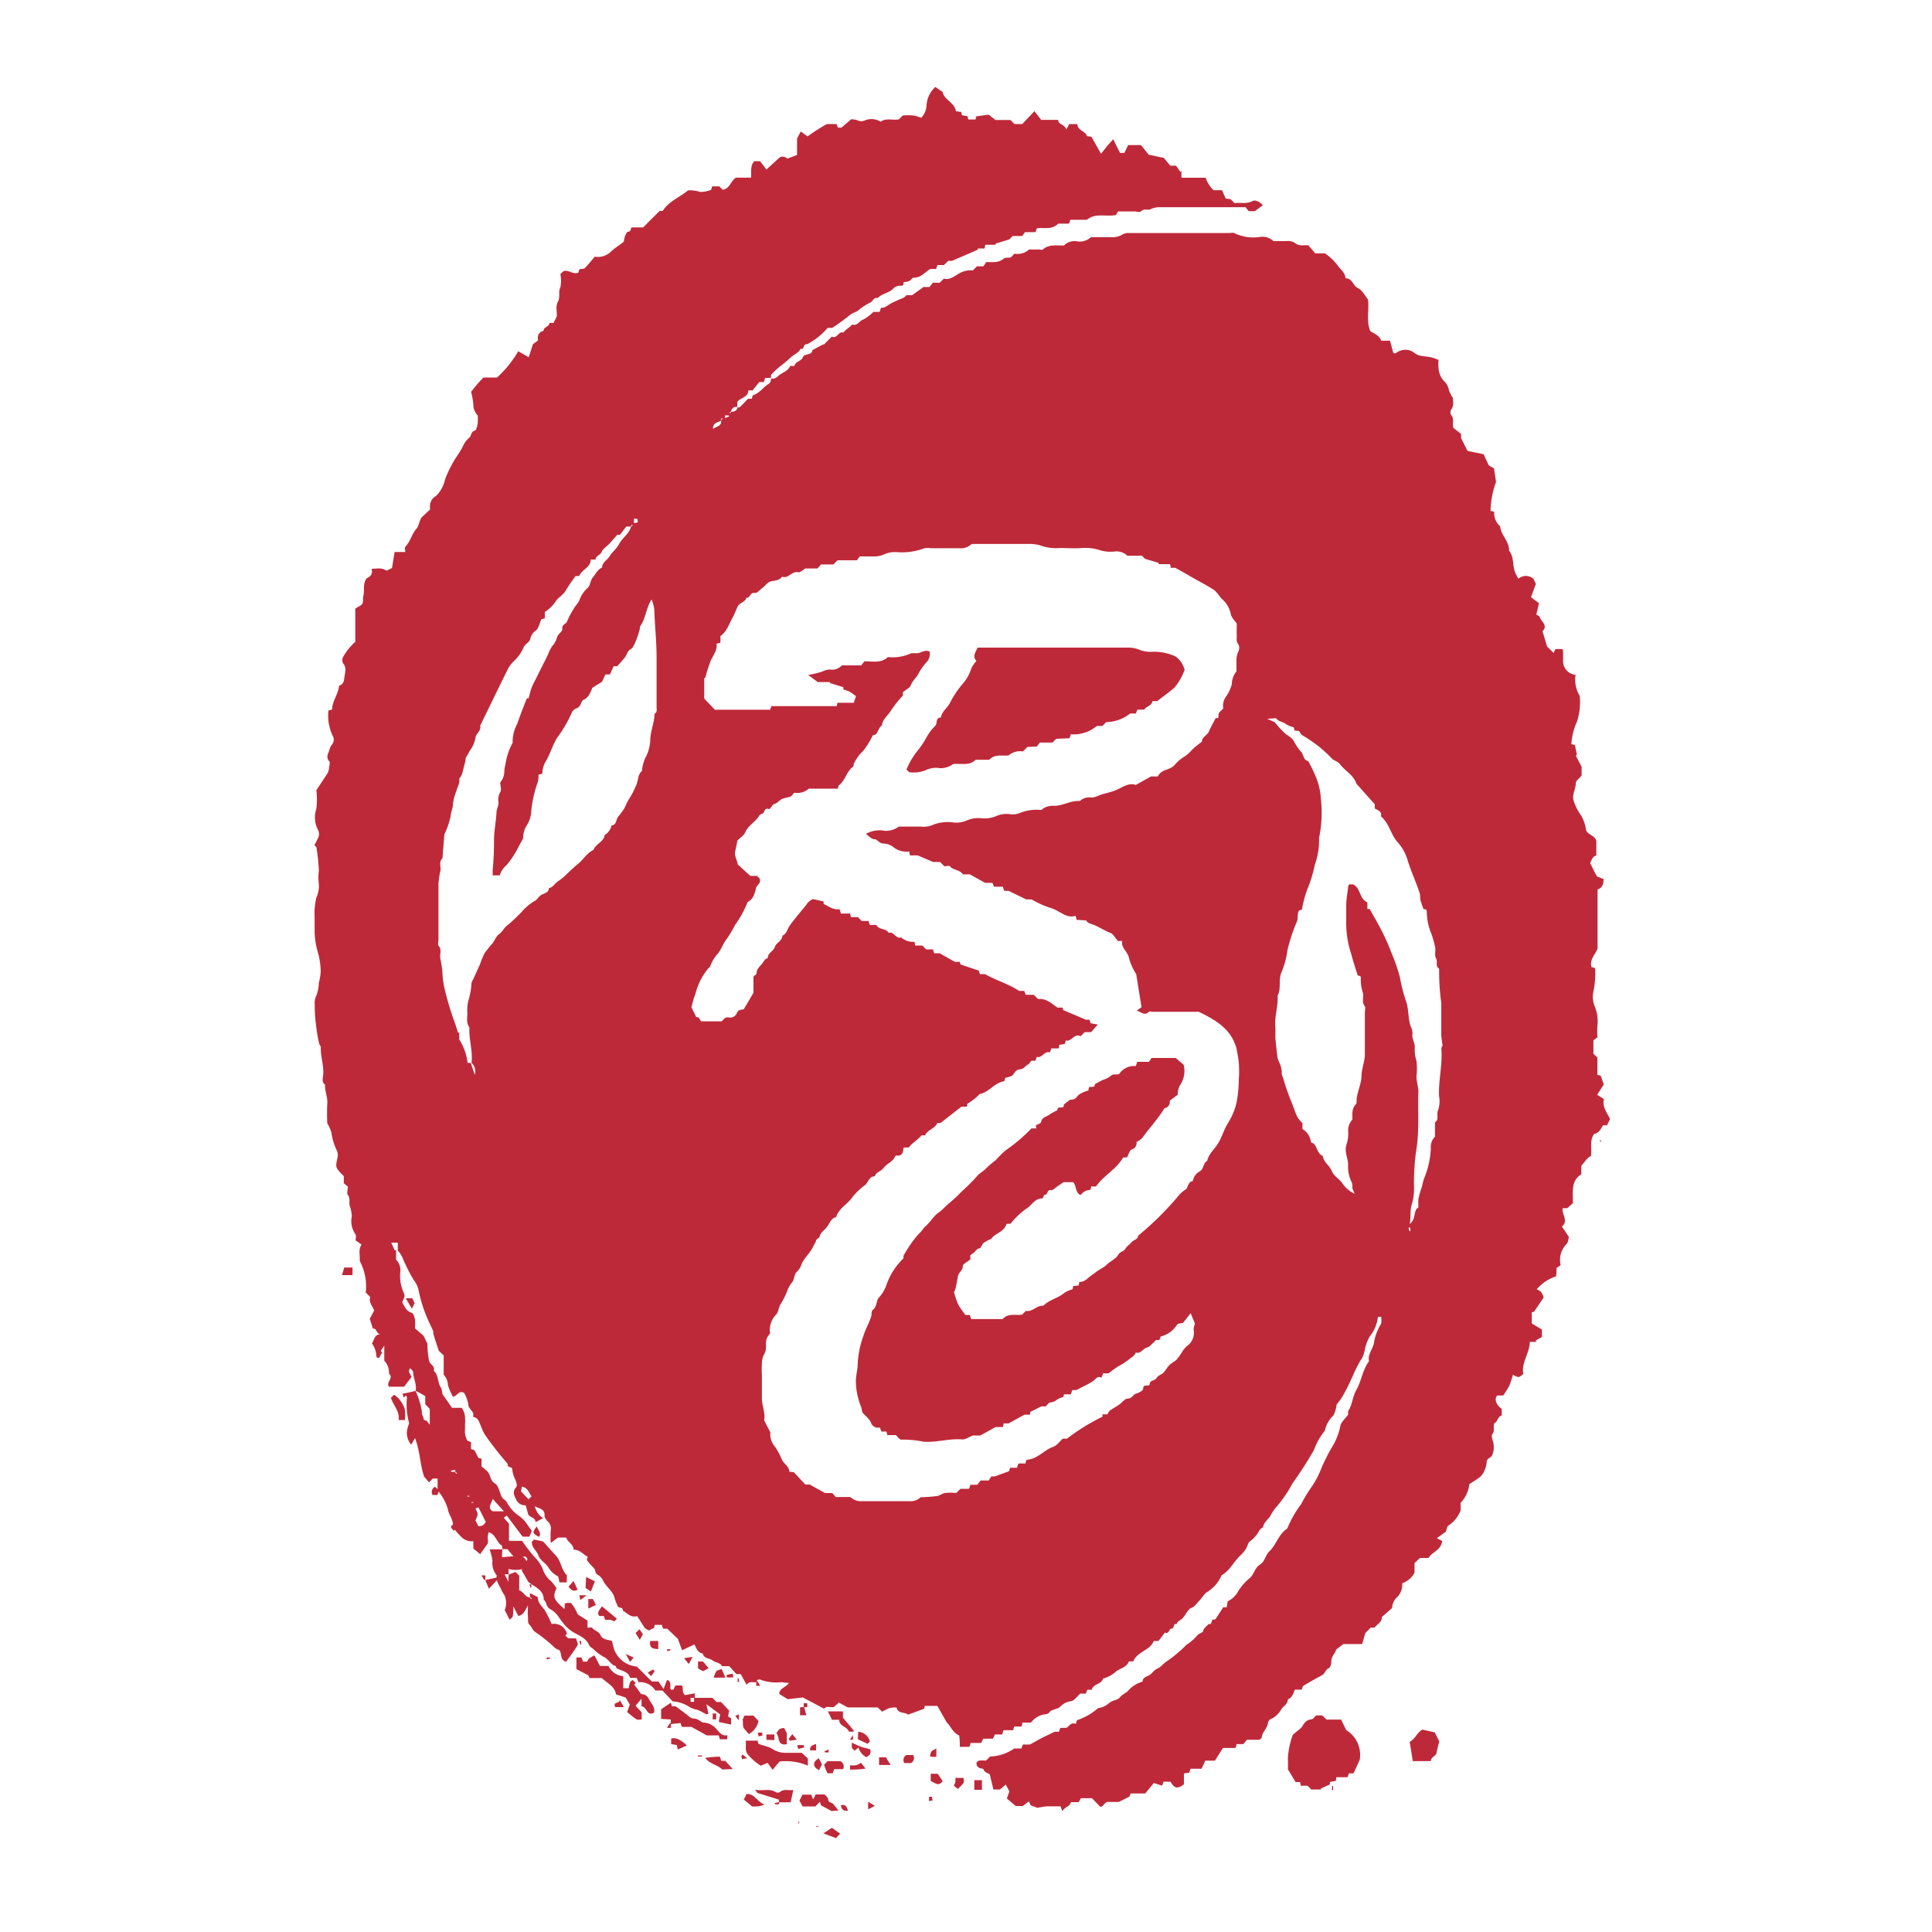 <svg id="LO" xmlns="http://www.w3.org/2000/svg" viewBox="0 0 200 200"><defs><style>.cls-1,.cls-2{fill:#be2939;}.cls-1{fill-rule:evenodd;}</style></defs><path class="cls-1" d="M48.37,154.92h.21v-.07h-.21v.07Zm.43.65H49v-.07H48.8v.07ZM146,127.08h-.18c0,.12.05.24.08.36l.1,0v-.35ZM75.05,43.29l.45-.2L75.42,43h-.37v.31ZM65.63,53.7v.45l.39-.07c0-.15,0-.27-.08-.38ZM53.94,154.39l.77.82.31-.31c-.27-.36-.36-.89-1-1,0,.16-.06.31-.09.49Zm-1.78,2.06L51,155.16c-.11.51-.59.91,0,1.29ZM49.54,158c.47-.06.47-.06.75-.46-.26-.5-.51-1-.76-1.5l-.31.12c.29.58.29.58,0,1.23l.31.61ZM140,115.94c0-.6-.09-1.17.36-1.63a.4.4,0,0,0,.07-.29c0-.9.48-1.68.51-2.6,0-.72.32-1.46.35-2.2,0-1.47,0-2.94,0-4.41,0-.21.08-.5,0-.63-.36-.45-.09-1-.21-1.42a4.46,4.46,0,0,1-.21-1.53c0-.06,0-.12-.07-.19l-.25-.06c-.22-.72-.47-1.41-.64-2.13a10.22,10.22,0,0,1-.55-3.11c0-.67,0-1.36,0-2s.13-1.3.21-2a1.07,1.07,0,0,1,.09-.19h.4c.81.36.63,1.49,1.49,1.86v.69c.11,0,.23,0,.24,0,.48.87,1,1.74,1.43,2.63.32.65.6,1.32.86,2a18.17,18.17,0,0,1,.84,2.45,17,17,0,0,0,.62,2.43c.31.84.2,1.75.48,2.6a1.87,1.87,0,0,1,.2.76c-.1.52.24.93.24,1.42a3.93,3.93,0,0,0,.17,1.43,6.53,6.53,0,0,1,0,1.6c0,.55.21,1.09.2,1.63-.07,1.87.09,3.74-.16,5.62a23.41,23.41,0,0,0-.29,4.2,5.58,5.58,0,0,1-.24,1.83c-.2.65-.06,1.23-.21,2,.72-.52.32-1.39.91-1.71a5.53,5.53,0,0,1,0-.92,11.59,11.59,0,0,1,.33-1.15c.09-.29.14-.59.23-.87a9.27,9.27,0,0,0,.72-3.15,1.5,1.5,0,0,1,.43-1.23v-1.49c.48-.31.1-.84.33-1.27a2.9,2.9,0,0,0,.09-1.45c-.07-1.63.37-3.23.24-4.86a.61.61,0,0,1,.13-.37,10.57,10.57,0,0,1-.14-1.07c0-1.1,0-2.22,0-3.33a23.41,23.41,0,0,1-.22-3.24c0-.11,0-.28,0-.31-.43-.25-.12-.71-.32-1.06s0-.83-.11-1.24a9.05,9.05,0,0,0-.39-1.35,6.1,6.1,0,0,1-.46-2.28.56.56,0,0,0-.07-.19l-.28-.07c-.1-.28-.21-.56-.29-.85s0-.59-.14-.91c-.36-1.1-.86-2.15-1.2-3.27a4.77,4.77,0,0,0-1-1.83c-.76-.82-.89-2-1.77-2.72.14-.56-.38-.64-.63-.82,0-.22,0-.35,0-.43l-1.79-2a.48.48,0,0,1-.13-.16c-.29-.89-1.17-1.29-1.69-2-.2-.28-.67-.37-.86-.6a13.14,13.14,0,0,0-1.41-1.29,16.42,16.42,0,0,0-1.68-1.13,1.63,1.63,0,0,1-.27-.4l-.5-.06c0-.1,0-.2-.08-.34a2.31,2.31,0,0,1-.89-.39c-.28-.19-.71-.2-.91-.54l-.93.06.78.35A9.9,9.9,0,0,0,133.12,76c.36.26.72.44.91.9a5.86,5.86,0,0,0,.72,1c.21.3.18.79.67.88a14.72,14.72,0,0,1,.82,1.7,6.84,6.84,0,0,1,.49,2.15,12.89,12.89,0,0,1-.18,4.11,7.76,7.76,0,0,1-.45,2.82,13.18,13.18,0,0,1-.76,2.48,12.31,12.31,0,0,0-.57,2.12l-.29.1c-.22.38-.09.72-.2,1.08a18.37,18.37,0,0,0-1,3,8.88,8.88,0,0,1-.62,2.31c-.35.79,0,1.66-.4,2.41.07,1.13-.36,2.22-.23,3.35,0,.36,0,.72,0,1.08.06.65.13,1.3.22,2a3.19,3.19,0,0,0,.21.56,2.51,2.51,0,0,1,.23,1.09c0,.18.12.38.17.57a24.39,24.39,0,0,0,.86,2.44c.56,1.44.47,1.47,1.11,2.12v.61a1.78,1.78,0,0,1,.88,1.38c.69.15.52,1.13,1.23,1.4.06.65.71,1,.92,1.55s.74.79,1.07,1.24a3,3,0,0,0,1.32,1.13A3,3,0,0,1,140,123c0-.2,0-.44-.07-.61a3.48,3.48,0,0,1-.37-1.79c0-.66-.37-1.27-.21-2a3.81,3.81,0,0,0,.22-1.42,1.63,1.63,0,0,1,.42-1.27Zm-12-46.43c0-.36,0-.72,0-1.08a2.09,2.09,0,0,1,.2-1,.84.84,0,0,0,0-.73c-.27-.29-.15-.6-.17-.9s0-.85,0-1.24c-.23-.35-.55-.63-.62-1a2.78,2.78,0,0,0-.9-1.54c-.32-.32-.53-.76-.92-1-.87-.56-1.79-1-2.69-1.55l-1.24-.69h-.48c0-.15,0-.25-.08-.38h-1.16l0-.13-1.41-.42-.31-.32h-1.51a1.63,1.63,0,0,0-1.33-.44A4,4,0,0,1,114,57a5,5,0,0,0-2-.27c-.75.06-1.51,0-2.26,0a4.86,4.86,0,0,1-1.85-.2,3.59,3.59,0,0,0-1.3-.22c-2,0-4,0-6,0a1.63,1.63,0,0,1-1.33.44c-1,0-1.94,0-2.91,0a2,2,0,0,0-.64,0,6.68,6.68,0,0,1-2.83.41,2.78,2.78,0,0,0-1.41.25,2.51,2.51,0,0,1-1.1.19H89L88.7,58h-2l-.43.43H85l-.38.42H83.37c-.28.16-.55.44-.74.39-.67-.15-1,.69-1.66.46-.28.37-.68.39-1.1.47s-.6.43-.91.66-.59.6-.81.55c-.52-.1-.48.55-.88.5-.13.47-.7.5-.9.9s-.33.8-.54,1.17c-.38.67-.59,1.45-1.25,1.89v.69l-.41.11c.12.66-.33,1.16-.59,1.74A17.85,17.85,0,0,0,73,70.19l-.1,0v2.12L74,73.47h5.73c0-.12.1-.25.14-.37a.18.18,0,0,1,.09,0h6.56a.19.19,0,0,0,.1,0,.2.2,0,0,0,0,0c0-.12.05-.22.07-.35h1.69l.23-.68a6.63,6.63,0,0,0-.66-.47c-.2-.1-.44-.15-.64-.23a1.21,1.21,0,0,1,0-.23l-1.39-.43,0-.1H84.66l-1-.74a9.9,9.9,0,0,0,1.49-.36,1.65,1.65,0,0,1,.78-.2,1.37,1.37,0,0,0,1.22-.43h2l.34-.42c.88,0,1.75.21,2.42-.44a4.6,4.6,0,0,0,2.27-.33c.28-.15.71,0,1-.11s.68-.33,1.06-.12a1.32,1.32,0,0,1-.24,1,6.1,6.1,0,0,0-.89,1.21c-.18.44-.64.76-.83,1.28-.1.27-.49.44-.81.7V72a11.34,11.34,0,0,0-1.18,1.47c-.31.56-.92.94-1,1.63-.43.26-.37,1-.92,1a10.46,10.46,0,0,1-1,1.62,4.16,4.16,0,0,0-1,1.39c0,.09,0,.24-.09.28-.66.49-.77,1.4-1.43,1.9-.08.06-.08.23-.12.35h-3a1.79,1.79,0,0,1-1.5.42c-.17.17-.27.34-.42.41s-.6.12-.87.25-.48.44-.76.5-.41.59-.6.53c-.51-.17-.38.4-.67.48s-.32.25-.45.41c-.4.53-1,.83-1.31,1.51-.12.32-.49.53-.81.86-.06.3-.15.73-.24,1.16s.23.92.27,1.31l1.3,1.19h.68l.27.25c.23.52-.27.66-.35,1-.15.58-.27,1.15-.87,1.45a10.71,10.71,0,0,1-1.3,2.37,11.25,11.25,0,0,1-.87,1.46c-.37.46-.52,1-.87,1.46a4,4,0,0,0-.84,1.37.4.4,0,0,1-.14.15A6.56,6.56,0,0,0,72,102.85a9.93,9.93,0,0,0-.42,1.44c.15.31.32.63.49,1,.06,0,.2,0,.25.06a2,2,0,0,1,.25.38h2.13c.22-.21.36-.47.73-.41a.75.75,0,0,0,.83-.4c.16-.5.61-.37.74-.45.38-.64.67-1.13,1-1.71V101.1c.14-.14.32-.24.32-.34,0-.49.37-.72.61-1.05s.25-.45.54-.51c0-.56.6-.72.74-1.17s.77-.61.78-1.17c.43-.18.5-.64.73-1,.54-.75,1.15-1.46,1.74-2.18a1.47,1.47,0,0,1,.71-.61l1.09.25c0,.05,0,.15,0,.26.53.23,1,.65,1.64.53.07.19.11.31.16.46h.94a3.11,3.11,0,0,1,.08.37l.73,0,.39.4.7,0,.15.41h.68c.23.54,1,.31,1.25.82.56-.19.75.67,1.31.47a1.8,1.8,0,0,0,1.37.45l.09.39.72,0c.14.14.27.26.4.4l.7,0c.06.15.1.28.14.4h.56l1.57.89h.52c0,.14.1.26.1.28l1.88.63c0,.13.07.25.1.36h.52c1.22.68,2.42,1,3.54,1.74h.53l.15.4H107l.47.44c.83-.09,1.38.46,2,.89H110a2.49,2.49,0,0,1,.06.25l2.35,1h.37c.06.15.1.27.13.37l.73.13-.68.78h-.66l-.44.43c-.65-.35-.93.61-1.55.44,0,.15-.06.25-.09.36l-.57.09c0,.15,0,.24-.07.37l-.74,0-.16.42c-.58-.2-.8.63-1.37.46,0,.16-.1.28-.14.4h-.4c-.15.16-.25.36-.4.41s-.39.46-.78.48-.54.3-.71.54-.55.24-.82.35l-.09.33c-1.05.17-1.59,1.16-2.55,1.33a5.59,5.59,0,0,1-1.26,1c-.06,0,0,.19-.08.31h-.55l-2.16,1.69h-.34c-.25.61-1,.68-1.27,1.28l-.36,0c-.46.54-1,.79-1.32,1.26l-.53,0c-.08.43-.08.9-.71.83,0,0-.16,0-.17.08-.24.57-.85.75-1.19,1.19s-.78.41-.92.88c-.59,0-.66.6-1,.9a7.12,7.12,0,0,0-1.29,1.22c-.5.77-1.45,1.17-1.72,2.13,0,0-.06,0-.09,0-.45.16-.58.63-.86,1s-.63.52-.74.95c0,.18-.38.3-.39.46s-.2.42-.3.63c-.32.68-.94,1.16-1.21,1.85a1.77,1.77,0,0,1-.5.78c-.24.21-.22.69-.42,1a3.29,3.29,0,0,0-.62,1.15,8.23,8.23,0,0,1-.66,1.24c-.16.32-.18.75-.41,1a2.25,2.25,0,0,0-.63,1.94l-.22.31c-.41.56,0,1.28-.41,1.87a2.24,2.24,0,0,0-.22,1,11.61,11.61,0,0,0,0,1.18c0,.79,0,1.58,0,2.36s.39,1.57.23,2.29l.65,1.25a1.93,1.93,0,0,0,.49,1.5,6.65,6.65,0,0,1,.7,1.32c.22.46.76.69.77,1.25l.46.05,1.2,1.28h.45l1.59.88h.75c.13.15.25.28.35.41h1.52a1.57,1.57,0,0,0,1.24.43q2.42,0,4.83,0a1.53,1.53,0,0,0,1.21-.41,13.86,13.86,0,0,0,1.6-.11c.32,0,.61-.28.93-.33a6.42,6.42,0,0,1,1.16,0l.43-.43h.88c.06-.16.11-.29.15-.42h.71l.34-.44h.84l.28-.43a1.57,1.57,0,0,0,.38,0l1.44-.53.12-.36h.72c0-.16.09-.29.15-.44h.72c0-.16.08-.28.11-.38,1.14-.07,1.78-1,2.74-1.34.37-.12.69-.55,1-.85h.44a22.15,22.15,0,0,1,3.68-2.28l0-.24.51,0a1.47,1.47,0,0,1,.28-.41c.3-.21.63-.38.93-.59s.61-.64.9-.63c.46,0,.53-.43.87-.52s.7-.32.72-.51c0-.55.64-.17.67-.44,0-.47.54-.35.71-.65s.51-.34.72-.56.39-.57.63-.8.51-.34.73-.55a6.48,6.48,0,0,0,.53-.73,2.57,2.57,0,0,1,.59-.71,1.67,1.67,0,0,0,.64-1.67,2.23,2.23,0,0,1,.14-.62l-.44-1.08-.79,1c-.32.1-.49,0-.66.25a2.8,2.8,0,0,1-1.66,1.17l-.13.36h-.34c-.37.32-.63.7-1,.8s-.6.66-1.1.49c-.14.4-.55.55-.83.81a7.55,7.55,0,0,1-1,.63c-.35.22-.67.47-1,.72h-.58c0,.16-.1.28-.15.45-.42-.22-.58.14-.83.32a6.16,6.16,0,0,1-.87.5l-.9.46H111l-.14.44h-.72c0,.16-.1.28-.1.29a2.4,2.4,0,0,0-.65.28,1.11,1.11,0,0,1-.65.27c-.18,0-.32.26-.49.41h-.45l-1.14.57c0,.06,0,.15-.06.29h-.55l-1.64.9h-.52c0,.14-.06.24-.08.38h-.75l-1.58.87h-.75c-.49.19-.81.43-1.1.41-1.35-.12-2.66.33-4,.24a10.64,10.64,0,0,0-2.39-.22s0,0-.1-.06-.23-.25-.4-.41h-.89c0-.13-.06-.23-.09-.37l-.52,0-.16-.42a.75.75,0,0,1-.91-.48c-.22-.49-.64-.74-.91-1.11a4,4,0,0,0-.11-.52,7.24,7.24,0,0,1-.55-2.67c0-.61.19-1.23.19-1.84a9.73,9.73,0,0,1,.6-2.88c.21-.73.64-1.38.83-2.13,0-.19,0-.46.16-.56.43-.34.3-.93.61-1.26a3.91,3.91,0,0,0,.74-1.21,7.08,7.08,0,0,1,1.8-2.85c0-.13,0-.22,0-.27a13.6,13.6,0,0,1,1-1.55,7.48,7.48,0,0,1,.62-.75c.27-.22.43-.56.69-.78.48-.41.79-1,1.29-1.36s.75-.69,1.13-1a12.34,12.34,0,0,0,1.24-1.16,19.36,19.36,0,0,0,1.58-1.56c.25-.35.7-.55,1-.88a9.67,9.67,0,0,1,1-.85,11.24,11.24,0,0,1,1-1,17.4,17.4,0,0,0,2.7-2.29h.53c-.31-.54.41-.31.48-.72s.54-.49.84-.7.56-.32.84-.48c-.07-.52.77,0,.64-.56.28-.18.57-.53.83-.52.48,0,.54-.41.84-.57a3.24,3.24,0,0,1,.89-.37,2.15,2.15,0,0,1,.07-.35l.55-.06a2.61,2.61,0,0,1,.06-.26l.8-.42a2.71,2.71,0,0,0,.8-.39c.27-.3.6-.12.9-.22a1.84,1.84,0,0,1,1.73-.83l.15-.44h1.2c.09-.12.21-.29.28-.4h2.49l.83.7a2.62,2.62,0,0,1-.4,2.16,2.15,2.15,0,0,0-.21.94l-.83.63a.65.65,0,0,1-.54.77c-.71,1.15-1.58,2.07-2.31,3.09a2.2,2.2,0,0,1-.59.41.68.68,0,0,1-.49.77c-.24.1-.33.54-.5.83h-.39c-.7,1.23-2,1.84-2.81,3l-.5,0c0,.14-.06.24-.09.35a1.85,1.85,0,0,0-.57.15,2.8,2.8,0,0,0-.46.4c-.57-.32-.39-1-.75-1.34h-1l-.61.42c-.23.15-.49.44-.68.4-.45-.09-.29.54-.67.48-.06,0-.16.39-.24.38-.68,0-1,.55-1.43.91a8.19,8.19,0,0,0-1.86,1.72h-.4c-.25.87-1.27,1-1.57,1.55a4.27,4.27,0,0,0-.82.44c-.17.14-.24.52-.4.54-.34.06-.43.35-.66.5s-.22.17-.3.23v.42c-.3.26-.78.47-.78.69,0,.46-.4.64-.49,1s-.14.8-.23,1.2a2.38,2.38,0,0,1-.19.5,8.21,8.21,0,0,0,.43,1.27,8.34,8.34,0,0,0,.76,1.1l.46,0c0,.18.1.3.14.42h3.25c.54-.63,1.29-.37,2-.45l.4-.4c.69.15,1.13-.61,1.81-.53.6-.63,1.5-.77,2.14-1.31a2.71,2.71,0,0,1,.88-.39l.07-.34.56-.06.07-.35a1.3,1.3,0,0,0,.88-.4,7.87,7.87,0,0,1,.72-.53c.38-.36.9-.53,1.24-.87s.91-.58,1.17-1,.56-.33.74-.63.45-.45.66-.7.64-.26.68-.67a31.43,31.43,0,0,0,4.32-4.31,3.65,3.65,0,0,1,.66-.52c.23-.33.21-.76.68-.83a1.4,1.4,0,0,1,.72-1c.46-.28.33-.87.77-1.09.16-.76.8-1.23,1.17-1.88s.59-1.41,1-2.06a6.92,6.92,0,0,0,.87-2.1,13.52,13.52,0,0,0,.23-2.38,11,11,0,0,0,0-1.72c-.05-.58-.18-1.15-.25-1.55-.59-2-2.14-2.88-3.89-3.74h-4.75c-.14,0-.35-.07-.42,0-.45.46-.81,0-1.26-.12l.5-.36c-.19-1.16-.36-2.24-.55-3.42a5.78,5.78,0,0,1-.73-1.61c-.12-.71-.86-1.08-.72-1.82h-.45c-.27-.31-.46-.71-.76-.83-.54-.21-1-.5-1.52-.75s-.81-.19-1-.55l-1-.06c0-.18-.07-.28-.11-.42-.68.24-1.22-.16-1.74-.43a3.56,3.56,0,0,0-1-.43,10.13,10.13,0,0,1-1.79-.83h-.56l-1.83-.89h-.45c-.06-.15-.1-.27-.15-.43h-.94c0-.16-.09-.28-.14-.4h-.76l-1.58-.88h-.72c-.32-.51-1-.4-1.33-.83-.08-.1-.4,0-.57,0l-.46-.45h-.72L95,88.55l-.8,0-.09-.41a2.11,2.11,0,0,1-1.57-.4,1.75,1.75,0,0,0-1.09-.42c-.46,0-.59-.43-.91-.44s-.61-.33-.9-.56a2.94,2.94,0,0,1,2-.31,2.3,2.3,0,0,0,1.41-.44h2.28a2.47,2.47,0,0,0,1.31-.21,4.24,4.24,0,0,1,2.06-.22,2.62,2.62,0,0,0,1.41-.22,3,3,0,0,1,1.53-.21,3.15,3.15,0,0,0,1.42-.2,2.71,2.71,0,0,1,1.41-.24,2,2,0,0,0,1-.07,4.66,4.66,0,0,1,2.32-.35,1.8,1.8,0,0,1,1.34-.43c.89,0,1.68-.55,2.59-.5.09,0,.18-.09.26-.15a1.42,1.42,0,0,1,.88-.22,1.39,1.39,0,0,0,.61-.08c.69-.34,1.46-.4,2.17-.73s1.28-.73,1.93-.48l1.58-.88h.68a3.19,3.19,0,0,1,.33-.4c.44-.36,1.07-.33,1.48-.84a4.36,4.36,0,0,1,1-.84c.44-.27.71-.67,1.1-1,.22-.16.43-.33.68-.53,0-.48.57-.65.75-1.09s.45-.89.66-1.32l.3-.06c0-.2,0-.37.07-.52l.43-.44A1.66,1.66,0,0,1,127,72a4.25,4.25,0,0,0,.52-1.18,2.12,2.12,0,0,1,.47-1.31Zm-62.58-15h-.59l-.65.85-.28,0c-.32.36-.56.65-.82.93s-.67.51-.8.85-.62.38-.63.79h-.5c0,.82-.9,1-1.2,1.7l-.37,0c-.39.55-.72,1-1,1.48s-.69.67-1,1.06a3.8,3.8,0,0,1-1.18,1.18V64l-.36.12c-.19.4-.27.92-.57,1.15a1.37,1.37,0,0,0-.57.84c-.08.41-.52.51-.69.88a4.11,4.11,0,0,1-1,1.44,3.12,3.12,0,0,0-.72,1c-.94,1.9-1.86,3.81-2.79,5.71.15.55-.48.78-.49,1.32a3.41,3.41,0,0,1-.57,1.25c-.13.24-.27.47-.43.75a3.44,3.44,0,0,1-.11.64c-.18.5-.16,1.08-.56,1.49.1.47-.19.86-.29,1.28a5.15,5.15,0,0,0-.36,1.36c0,.44-.22.84-.25,1.3A8.41,8.41,0,0,1,46,86.38l-.19,2.36s0,.09,0,.1c-.42.38-.14.88-.22,1.31a8.47,8.47,0,0,0-.2,1.31c0,1.93,0,3.87,0,5.8,0,.22-.09.51,0,.63.38.42.11.89.19,1.32a11.89,11.89,0,0,1,.21,1.31,10.18,10.18,0,0,0,.19,1.64,30.3,30.3,0,0,0,1.11,3.74c.12.34.22.69.33,1l.12,0v.7a5.92,5.92,0,0,1,.87,2.44,1.16,1.16,0,0,1,.33,0c.11.35.23.69.41,1.22a1.22,1.22,0,0,0-.34-1.24c.15-1.21-.27-2.37-.22-3.57,0,0,0-.08,0-.1-.36-.48-.19-1-.21-1.53a4,4,0,0,1,.19-1.53,7.54,7.54,0,0,0,.24-1.52,2,2,0,0,1,.2-.45c.22-.48.45-1,.66-1.45a10.58,10.58,0,0,1,.49-1.19,12.1,12.1,0,0,1,.8-1c.25-.32.41-.77.73-1s.48-.62.8-.87c.52-.4,1-.9,1.46-1.35a5.52,5.52,0,0,1,1.32-1.15c.35-.15.46-.49.77-.67s.76-.22.78-.7c.45-.08.63-.54,1-.75a4.93,4.93,0,0,0,.85-.71c.39-.35.78-.75,1.18-1.06.56-.46.92-1.13,1.59-1.44.22-.64,1.06-.81,1.15-1.53a1.59,1.59,0,0,0,.72-1c.53-.06.44-.59.67-.89a9.76,9.76,0,0,0,.66-.89,8.26,8.26,0,0,1,.44-.9,8.48,8.48,0,0,0,.74-1.4c.27-.5.16-1.16.64-1.57,0,0,0-.07,0-.1a4.18,4.18,0,0,1,.44-1.43,4.15,4.15,0,0,0,.41-1.55c0-1,.43-1.87.45-2.83.32-.19.2-.5.21-.77,0-1.69,0-3.37,0-5.06s-.19-3.3-.24-5a3.94,3.94,0,0,0-.28-1c-.59.91-.6,2-1.21,2.81,0,0,0,.14,0,.21a11.58,11.58,0,0,1-.36,1.14c-.17.36-.32.86-.62,1s-.37.59-.58.85-.49.57-.79.9l-.37,0c-.14.32-.27.59-.38.85h-.47l-.35.76-1,.62c-.21.54-.44,1.1-1,1.28-.22.35-.24.73-.68.86a.81.81,0,0,0-.45.44,13.5,13.5,0,0,1-1.52,2.6c-.45.73-.69,1.58-1.11,2.33a2.59,2.59,0,0,0-.42,1.39l-.39.09a3.39,3.39,0,0,1-.06.72A12.44,12.44,0,0,0,55,83.9a3.07,3.07,0,0,1-.45,1.52,2.33,2.33,0,0,0-.39,1.35c-.2.38-.31.58-.43.79a9.63,9.63,0,0,1-1.29,2,2.27,2.27,0,0,0-.71,1.06H51c0-.21,0-.38,0-.55A30.23,30.23,0,0,0,51.14,87c0-1,.21-1.94.26-2.92,0-.31.21-.63.21-1A1.64,1.64,0,0,1,51.78,82c.17-.24,0-.69,0-1a1.82,1.82,0,0,0,.43-1.23,3,3,0,0,1,.11-.6,6.58,6.58,0,0,1,.75-2.28s0-.14,0-.21a3.93,3.93,0,0,1,.47-1.74c.3-.88.64-1.74,1-2.65l.18,0c.11-.38.18-.74.31-1.09s.28-.6.43-.9l.44-.89.45-.89c.14-.26.26-.53.4-.8a3.47,3.47,0,0,1,.45-.88,2.07,2.07,0,0,0,.47-.89c.09-.31.57-.59.54-.83-.07-.47.36-.49.48-.77A9.86,9.86,0,0,1,59.4,63c.17-.29.42-.54.57-.83a3,3,0,0,1,.83-1.28c.3-.21.3-.82.58-1.13s.47-.82.95-1c0-.56.53-.76.77-1.17s.77-.82,1-1.3c.35-.64,1-1,1.22-1.76l0,0,.17-.15-.06-.07a.69.69,0,0,0-.13.2Zm9.25-11c-.28.26-.9.18-.85.89.37-.29.92-.27.82-.91l0,0,.17-.15-.07-.06a.47.47,0,0,0-.12.19ZM47.1,152.39l0,0,.14.18.07-.07a.59.59,0,0,0-.17-.12c0-.15-.06-.29-.05-.22l-.43.09.08.1a1.78,1.78,0,0,0,.4,0ZM41,129.4c0,.33,0,.65,0,1a1.52,1.52,0,0,1,.43,1.33,4.22,4.22,0,0,0,.32,2c.19.45.16.47-.12,1.08.26.4.37.91,1,1.09.17.06.28.45.33.7a5.43,5.43,0,0,1,0,.91l.88.76c.06.11.2.41.41.84a8.22,8.22,0,0,0,.18,1.8c.12.37.64.52.47,1,.54.45.36,1.21.75,1.74a1.8,1.8,0,0,1,.14.65l1,1.44h1c.52.69.32,1.44.35,2.16a2.07,2.07,0,0,0,.22,1.2c.07.09.24.11.4.18V150l.36.13.41.8.32.07v.82a4.76,4.76,0,0,1,.65.55c.3.35.22.89.74,1.2.33.2.46.78.62,1.22s.44.42.59.7a4.56,4.56,0,0,0,.65.91,4.75,4.75,0,0,0,.69.57,3.68,3.68,0,0,1,.54.5c.24.3.43.62.72,1-.05.13-.15.38-.25.6h-.7l-1.64-2.18-.31.23.54.62v1.77h1.35a17.49,17.49,0,0,0,1.33,1.71,3.73,3.73,0,0,1,.91,1.46,2.49,2.49,0,0,0,.77,1,6.79,6.79,0,0,1,.56.73c-.41.9-.32,1.15.78,2.12,0,0,.07,0,.07-.08s0-.28,0-.45a2.86,2.86,0,0,1,.28-.07h.34a3.06,3.06,0,0,1,.34.43c.14.22.24.46.4.77l1,.63c0,.17,0,.42,0,.74.16,0,.42-.06.48,0,.22.33.68.35.87.78s.65.45,1.18.58c.06.24.13.59.24.93a2.76,2.76,0,0,0,1.58,1.56,3.07,3.07,0,0,0,.75.17l1.56,1.55h.69l.52.78c.14-.38.25-.66.36-.94.54.15.24.69.39,1l.27,0,.21-.43h.68a.77.77,0,0,1,.08.27c0,.28,0,.57.25.73.33-.07.64-.12,1-.19v.47l-.44,0c0,.16,0,.28,0,.41l.36,0,0-.41h1.9l.42.43h.47l.84.89-.11.6.31.21v.64l-1.26-.27c0-.2.07-.42.13-.78l-1.42-1.06c.09.47.15.73.21,1-.12,0-.23.08-.31,0a6.71,6.71,0,0,0-.8-.41,3.71,3.71,0,0,1-.76-.24,3.52,3.52,0,0,0-1.83-.64L68.57,175h-.73a1.87,1.87,0,0,0-1.74-.86l-.19-.45h-.69c-.13-.53-.6-.66-1-.82s-.42-.13-.46-.4c-.56-.11-.74-.72-1.23-.93a5.4,5.4,0,0,1-1.13-.85c-.13-.11-.33-.2-.39-.34-.31-.77-1-1-1.67-1.39a3.76,3.76,0,0,1-.79-.64,7.92,7.92,0,0,1-.76-1,2.66,2.66,0,0,0-.88-.77c-.4-.26-.31-.71-.62-.94,0-1.08-1-1.32-1.6-1.86L54,162.56c.18-.33.37-.71.61-1.18a3,3,0,0,0-.22-.25l-1.13.12-.73-.88H52a.34.34,0,0,0,0-.1c0-.1,0-.25-.08-.29-.53-.34-.59-1.12-1.31-1.37-.21.41-.06.83-.11,1.17-.27.37-.51.7-.79,1.11L49,160.3v-.76a1.49,1.49,0,0,1-1.27-.46c-.31-.3-.58-.65-.88-1,.19-.7-.42-1.22-.5-1.92a5.55,5.55,0,0,0-.94-1.75l-.13.35-.5,0a.6.6,0,0,1,.25-.85l.27.24v-1.09H44.8l-.39.39c-.15-.18-.3-.36-.5-.58-.43-1.21-.41-2.63-.95-4l-.39.68a1.84,1.84,0,0,1-.32-1.89c0-.12.13-.29.09-.39a7.12,7.12,0,0,1-.21-2.6,2.07,2.07,0,0,0-.08-.21l-.27.21c0-.12-.07-.23-.11-.39.47-.09.9-.18,1.34-.3a7.43,7.43,0,0,1,.62,1.92c.08.22,0,.5.13.68s0,.44.32.47c.12,0,.23.24.41.44v-1.64l-.47-.49v-.83a8.49,8.49,0,0,0-1-.55c.15-.64-.22-1.26-.25-1.91,0-.15-.18-.28-.29-.43-.32.33,0,.58.12.91l-.77,1H40.27c-.36-.45.54-.91,0-1.34a1.8,1.8,0,0,0-.49-1.35v-1.56l-.37.54.15.16c-.12.2-.23.4-.34.6-.14-.06-.25-.1-.25-.12a2.49,2.49,0,0,0-.47-1.42c.27-.34.22-.94.92-.94-.49,0-.38-.64-.82-.59l-.32-1c.13-.25.28-.55.45-.86-.14-.45-.59-.84-.4-1.39l-.47-.49a5.58,5.58,0,0,0-.63-3.28c.09-.47-.19-1.09.2-1.68l-.62-.42c0-.15.08-.48,0-.62a2.36,2.36,0,0,1-.39-1.88,3.65,3.65,0,0,0-.22-1.1c-.1-.36.1-.74-.19-1.11-.14-.18,0-.56,0-.86l-.42-.36,0-.73c-.89-.89-.88-.89-.65-1.91a1.14,1.14,0,0,0-.06-.71,6.26,6.26,0,0,1-.58-1.92,4.45,4.45,0,0,0-.42-.93,19.57,19.57,0,0,1,0-2c.07-.68-.27-1.29-.23-2-.34-.23-.24-.58-.21-.87.14-1-.27-2-.23-3,0-.11-.13-.23-.16-.35a12.64,12.64,0,0,1-.29-1.61,16.09,16.09,0,0,1-.18-2.5,1.74,1.74,0,0,1,.17-.9,3.53,3.53,0,0,0,.25-1.29,5.57,5.57,0,0,0,.2-1.2,8.14,8.14,0,0,0-.25-1.83,8.19,8.19,0,0,1-.38-2.2c0-.54,0-1.08,0-1.61a6.93,6.93,0,0,1,.18-2,3,3,0,0,0,.26-1.41,5,5,0,0,1,0-1.39,21.1,21.1,0,0,0-.25-2.38c0-.07-.13-.15-.21-.25.12-.24.25-.47.36-.71a.9.9,0,0,0,0-.88,2.83,2.83,0,0,1-.16-2.18,8.18,8.18,0,0,0,0-1.92L33.94,80a3,3,0,0,0,.12-.44c0-.26.17-.63,0-.78-.39-.48,0-.85.07-1.25a1.41,1.41,0,0,1,.29-.52.81.81,0,0,0,0-.88A4.9,4.9,0,0,1,34,73.55l.38-.1c0-.88.65-1.58.72-2.47.54-.14.52-.67.57-1s.23-.91-.16-1.32a.73.73,0,0,1,0-.63,6,6,0,0,1,1.27-1.59V63l.49-.29c.45-.23.25-.71.34-1,.15-.58-.08-1.25.33-1.83.32-.17.68-.36.53-1,.55,0,1.06-.15,1.54.2l.57-.28.27-1.66h1.1c0-.2-.07-.44,0-.53.54-.54.66-1.32,1.18-1.9.25-.28.26-.81.53-1.16l.86-.81a3,3,0,0,1,0-.52,1.55,1.55,0,0,1,.22-.55,2.44,2.44,0,0,1,.42-.35,3.35,3.35,0,0,0,.9-1.65,11.5,11.5,0,0,1,1.32-2.56c.2-.32.41-.62.58-1a2.37,2.37,0,0,1,.63-.81c.22-.18.13-.61.56-.73.16,0,.25-.45.3-.71a4.93,4.93,0,0,0,0-.86A1.6,1.6,0,0,1,49,41.83a8.88,8.88,0,0,0-.23-1.27c.24-.3.45-.58.68-.84s.37-.39.6-.64h1.4a11.36,11.36,0,0,0,2.2-2.72l1.08.62c.14-.41.26-.78.43-1.34l.54-.4c-.1-.61.13-.86.57-1,0-.42.6-.39.6-.81h.43l.32-.63c.1-.44-.16-1,.13-1.55s0-1,.26-1.51a3.41,3.41,0,0,0,0-1.36l.25-.26c.55-.32,1,.36,1.62.1,0,0,0-.14.1-.3s.44,0,.58-.19a14.18,14.18,0,0,0,1-1.16,1.92,1.92,0,0,0,1.67-.51c.4-.41.9-.64,1.35-1.06a3.14,3.14,0,0,1,.11-.53c.07-.18.21-.48.31-.48.34,0,.24-.27.39-.45h1.19c.59-.6,1.1-1.1,1.71-1.71l.32,0c.62-1,1.73-1.38,2.61-2.12a3.26,3.26,0,0,1,1.25.16,3.26,3.26,0,0,0,1.16-.22c0-.12.06-.22.09-.36h.74l.35.35c.75-.09.82-.92,1.38-1.25h1.55c.08-.56-.12-1.19.34-1.7h.61l.65.86,1.4-1.28a.73.73,0,0,1,.77.15l1-.38v-1.7l.38-.73.71.51a19.59,19.59,0,0,1,2-1.28h1l.14.37h.37c.37-.31.66-.57,1-.86a1.92,1.92,0,0,1,.67.11.86.86,0,0,0,.75,0,1.84,1.84,0,0,1,1.64.14c.56-.43,1.26-.11,1.89-.25.13-.14.26-.27.4-.4a7.5,7.5,0,0,1,1.06,0,5.12,5.12,0,0,1,.85.24A2.06,2.06,0,0,0,95.91,11a2.8,2.8,0,0,1,.92-2l.75.52c.15.82,1.24,1.08,1.38,2l.55.07.07.34.58.1.07.34H101c0-.11,0-.21.09-.33l1.26-.17.7.55h1.55l.42.42h.8c.43-.45.84-.89,1.27-1.33l.69.9h1.76c0,.5.67.43.84,1l.3-.56h.85c0,.65.8.68,1,1.25l.45.05,1,1.77.58-.74c.19-.23.4-.45.68-.77.27.54.48,1,.71,1.42h.45l.38-.81h1.33l.81,1,1.55.32.68.81h.59l.45.64.11-.11v.64a.28.28,0,0,1,.05.08h2.46a3.13,3.13,0,0,0,.82,1.29h.87l.39.87.49.05.42.42c.58-.1,1.19.12,1.82-.2.35-.19.77.06,1.11.41l-.83.62h-.64l-.32-.41H120.1a2.13,2.13,0,0,0-1,.21c-.27.13-.61-.09-.91.16s-.47.06-.72.07h-1.73c-.06.11-.17.3-.22.37-1.08.2-2.11-.25-3,.49h-1.73c0,.12-.08.24-.14.4h-1.1c-.66.68-1.48.38-2.21.48l-.15.4H106.1l-.27.4h-1c-.16.17-.29.29-.36.36l-1.4.42,0,.13H102l-.08.38h-.7l0,.13L98.56,27h-.39l-.46.44h-.66l-.15.4h-.58c-.58.33-1,.93-1.72.9-.16,0-.31.27-.49.36a2.85,2.85,0,0,1-.58.12v.25c-.06,0-.11.1-.17.11-.31,0-.6,0-.87.27-.42.49-1.17.51-1.62,1-.4-.1-.51.31-.76.46A6,6,0,0,0,89,32c-.31.33-.74.35-1.07.65a19.76,19.76,0,0,1-1.78,1.29h-.47a.87.87,0,0,0-.13.15,7.2,7.2,0,0,1-2,1.55c-.46-.08-.25.63-.67.46-.21.44-.68.58-1,.88a11.91,11.91,0,0,1-1,.85,9.55,9.55,0,0,0-1,.9c-.08.07-.06.25-.08.39h-.59l-.14.43H78.6l-.69.86h-.44c0,.7-.79.75-1.14,1.18v.54a.52.52,0,0,0-.64.44l0,0-.17.15.06.07.14-.18a.55.55,0,0,0,.64-.44c.07,0,.17,0,.2,0,.28-.26.54-.55.88-.89h.37c.07-.16.09-.36.17-.38.64-.2,1-.78,1.52-1.12a.55.55,0,0,0,.3-.61c.46.14.69-.23,1-.43s.82-.4,1-.86h.43c.12-.48.74-.49.88-.9s.93-.15,1-.74l1.14-.61,0,.08.86-.87c.53.29.67-.58,1.19-.41.26-.34.65-.53.93-.84.51.19.7-.36,1.09-.49a4.4,4.4,0,0,0,1.09-.81h.65l.14-.43c.34.05.59-.18.88-.36s.59-.29.89-.44.65-.19.85-.5h.6l1.18-.85h.62l.35-.44h.71l.43-.43c.59.18,1.07-.24,1.54-.51a2.41,2.41,0,0,1,1.46-.34l.42-.42h.67c.1-.14.22-.32.29-.44.69,0,1.29.09,1.8-.35.15-.14.46-.09.73-.12l.4-.4a1.75,1.75,0,0,0,1.5-.43h1c.15,0,.35.06.43,0,.65-.58,1.44-.39,2.19-.42a1.52,1.52,0,0,1,1.33-.43,1.68,1.68,0,0,0,1.46-.43h2a2.07,2.07,0,0,0,1.28-.28,1.17,1.17,0,0,1,.58-.15h10.54c.14,0,.32-.05.42,0a4.55,4.55,0,0,0,2.74.4,1.66,1.66,0,0,1,1.34.44c.45,0,.92,0,1.38,0a1.2,1.2,0,0,1,.88.22c.43.34.94.16,1.35.22l.72.83h1a5.84,5.84,0,0,1,1.26,1.17c.27.46.82.75.87,1.41.72,0,.75.75,1.26,1s.73.8,1.06,1.18c.15,1.12-.2,2.23.24,3.28.4.28.9.41,1.14,1h.9c.13.45.24.87.34,1.26.12,0,.21.08.25.05a1.53,1.53,0,0,1,2,0c.51.38,1.24.26,1.85.46a4.89,4.89,0,0,1,.59.22,4.27,4.27,0,0,0,0,.88,2.1,2.1,0,0,0,.54,1.28,1.71,1.71,0,0,1,.54,1,4.1,4.1,0,0,0,.4.77c0,.29.15.78-.19,1.23a.56.56,0,0,0,0,.52c.36.41.12.88.23,1.34l.81.64v.43l.67,1.33,1.66.34.53,1.14.55.33.21,1.4a9.2,9.2,0,0,0-.57,3l.38.08a1.83,1.83,0,0,0,.61,1.51c.09.92.95,1.56.93,2.52.55.68.32,1.57.65,2.31.08.18.18.36.31.6a1.2,1.2,0,0,1,1.56,0l.25.54c-.18.48-.34.92-.5,1.37l.82.62c-.1.44-.17.76-.27,1.18l.34.19c.06.48.94.89.3,1.54.17.57.33,1.09.47,1.57l.7.69c0-.12.1-.25.17-.42h.71a.38.38,0,0,1,.08.17c0,.33,0,.65,0,1a1.43,1.43,0,0,0,1.29,1.5,3.26,3.26,0,0,0,.43,2.17,6.54,6.54,0,0,1-.28,2.67,6.4,6.4,0,0,0-.58,2.34l.36.07c.06.31.13.63.21,1l-.11.12.6,1.15v.9c-.27.33-.59.54-.6.76,0,.63-.42,1.21-.23,1.84a5.55,5.55,0,0,0,.76,1.52,3.83,3.83,0,0,1,.52,1.5c.17.55.94.56,1.07,1.16v1.5c-.41.1-.48.48-.64.78.24.48.48,1,.71,1.39L166,91c0,.51-.11.9-.62,1.08V98.2c-.27.66-.85,1.16-.63,1.91l.32.08a.83.83,0,0,1,.07.18,10.16,10.16,0,0,1-.17,2.19,2.59,2.59,0,0,0,.12,1.63,4,4,0,0,1,.28,1.94,7.33,7.33,0,0,0,0,1.25l-.42.32v1.39l.41.38v1.8l.35.09c.09.25.18.53.31.91l-.68,1.06.7.45c-.21.81.33,1.4.63,2.06-.1.22-.21.43-.31.65h-.41c-.24.37-.41.81-.92.89-.51.69-.22,1.49-.33,2.29-.44.19-.66.66-1,1v.89c-1.13.7-.84,1.86-.88,3-.16.14-.37.33-.59.51l-.47,0c-.08.69.63,1.32-.07,1.9l.73,1.09c-.08.23-.08.57-.25.72a2.32,2.32,0,0,0-.61,2.19l-.43.29c0,.35,0,.59-.05.87a4.38,4.38,0,0,0-2,1.34,1.49,1.49,0,0,1,.46.28,2.32,2.32,0,0,1,.26.57l-1,1.47-.23.06V137l1.05.64v.77l-.67.37.12.13h-.71c0,1.16-.89,2.13-.67,3.32-.48.41-.48.4-1.07.08a11.92,11.92,0,0,1-.38,1.15,10.51,10.51,0,0,1-.63,1H155c-.35.35-.11,1,.46,1.38v.7c-.43.07-.4.64-.76.78-.17.39.08.79-.22,1.15-.12.14,0,.52.08.77a2.12,2.12,0,0,1-.09,1.4c-.15.32-.57.31-.57.72a2.44,2.44,0,0,1-.23.87,1.69,1.69,0,0,1-.45.66,12.59,12.59,0,0,1-1.11.74,3.4,3.4,0,0,1-.91,1.95v.78a3.29,3.29,0,0,1-1.26,1.57c-.16.1-.18.42-.27.63l-.92.67.55.3c-.15,1-1.08,1.12-1.41,1.75H147l-.57.53v1a2.3,2.3,0,0,1-1.27,1.09,1.86,1.86,0,0,1-.67,1.57,1.76,1.76,0,0,0-.39,1l-1.06.93c.06.48-.44.71-.76,1.09l-.39,0-.56.58c-.09.3-.2.72-.32,1.12h-1.94l-.76.58c-.05.34-.48.66-.49,1.17,0,.26-.08.66-.24.73-.38.16-.41.59-.74.76-.65.34-1.29.71-1.92,1.09-.09.06-.1.24-.17.39l-.71,0c-.16.39-.26.82-.72,1,0,.49-.43.67-.66,1a2.42,2.42,0,0,1-1,1,.57.57,0,0,0-.41.49c-.08.55-.59.9-.64,1.46,0,.08-.14.15-.22.24h-1.31l-.37.45H128c0,.17-.07.27-.11.4H126.6l-.83,1.31h-1l-.39.84h-1.13l-.15.42-.54.06v1.13c-.65.5-1,.43-1.39-.27h-.73c0,.1-.07.23-.14.41l-.86-.27-.89,1.08h-1.52c0,.13-.08.22-.12.33l-1.1.55H114.6c-.33.13-.43.57-.72.48l-.84-.87h-1.15l-.23.41h-.8c-.09.46-.63.47-.89.93-.09-.24-.16-.44-.18-.5-.57,0-.93,0-1.28,0s-.66.08-1.13.15l-.68-.25a4.21,4.21,0,0,0-.2-.41l-.62.48h-.73l-.92-.78.26-.74-.37-.7-.61.51h-.67c-.11-.46-.23-.94-.37-1.53-.11-.19-.53-.16-.66-.56,0-.15-.64.05-.73-.59.06-.43.54-.31,1-.32l.42-.42A4.56,4.56,0,0,0,105,181h.75c0-.12.09-.25.14-.41h.73c.55-.3.92-.52,1.31-.72l1.25-.6h.45c0-.13.09-.25.15-.4h.6c.31-.16.46-.62,1-.41,0-.15.08-.27.11-.39a6.1,6.1,0,0,0,2.17-1.24,2.17,2.17,0,0,0,1.17-.54c.3-.28.91-.29,1.11-.59s.66-.42.89-.73a3.13,3.13,0,0,1,1.45-.89c0-.47.5-.52.77-.72s.44-.5.78-.64.65-.57,1-.77a11.56,11.56,0,0,0,1-.77,12.51,12.51,0,0,0,1-.92,4.51,4.51,0,0,0,1.1-.95c.14-.21.58-.28.62-.47.08-.38.4-.48.57-.74.43.17.18-.51.55-.44a.23.23,0,0,0,.18-.08c.26-.39.51-.79.78-1.2H127c0-.19.06-.38.09-.62a2.37,2.37,0,0,0,1.11-1.08,6,6,0,0,1,1.23-1.37c.41-.4.46-1,1-1.34s.55-1,1-1.4c.67-.66.9-1.62,1.65-2.21.09-.07.2-.14.22-.23a11.05,11.05,0,0,1,1.4-2.43,15.57,15.57,0,0,1,1.16-1.9,9.51,9.51,0,0,0,1-2c.32-.65.62-1.32,1-1.95a6.56,6.56,0,0,0,.89-2.23c.06-.39.49-.73.83-1.21,0,0-.07-.24,0-.36.42-.66.43-1.46.82-2.14.54-.95.65-2.1,1.32-3-.17-.73.42-1.26.52-1.95a5.16,5.16,0,0,1,.69-1.85c.12-.2.05-.52.07-.79l-.36,0a3.77,3.77,0,0,1-.83,2,4.65,4.65,0,0,0-.52,1.38,3.76,3.76,0,0,1-.27.86c-.77,1.14-1.16,2.47-1.86,3.65a5.08,5.08,0,0,1-.79,1.17,3.36,3.36,0,0,1-.33,1.14,3,3,0,0,0-.89,1.58,6.76,6.76,0,0,0-1.13,2,37.94,37.94,0,0,1-2.23,3.47,13,13,0,0,1-1.53,2.28,4.78,4.78,0,0,0-.75,1.07c-.24.4-.7.66-.76,1.19-.36.15-.46.5-.66.77a3.48,3.48,0,0,1-.7.68c-.21.16-.25.53-.41.77a3.76,3.76,0,0,1-.6.72c-.65.59-1,1.42-1.77,1.93,0,0-.14.07-.16.12a3.83,3.83,0,0,1-1.57,1.76c-.3.25-.48.6-.76.88s-.41.57-.8.71c-.18.07-.32.28-.46.45a3.85,3.85,0,0,1-.47.65c-.21.19-.51.27-.59.59-.41-.15-.17.48-.56.46-.22,0-.21.61-.65.4l-.66.87h-.49c-.39,1-1.7,1.08-2.13,2.12l-.45,0c-.22.59-.84.71-1.28,1a3.18,3.18,0,0,1-1.39.77c-.14.6-1,.53-1.18,1.16l-.47,0c0,.12-.08.24-.14.4l-.57,0c-.38.33-.66.78-1,.79a2,2,0,0,0-1.14.62c-.34.26-.82.18-1.08.56a.64.64,0,0,1-.35.17,2.13,2.13,0,0,0-1.53.86h-.91c0,.14,0,.23-.08.41l-.77,0c0,.14-.06.24-.09.38h-1l-.14.44h-.74c-.06.13-.16.32-.22.44h-1l-.21.44h-1.1c0,.11-.07.24-.11.4h-1c0-.36,0-.77-.07-1.17-.7-.32-.93-1.08-1.26-1.32l-1-1.75H95.73l-.06.3L94,177.5c-.29-.29-1.05-.06-1.19-.74-.68,0-.68,0-1.49.43l-.46-.44H87.75l-.91-.5-.52.46c-.34.08-.77-.16-1,.18l-2.21-1.17-1.56.18-.88-.54c0-.61.69-.66,1-1.15-.33,0-.56-.06-.79-.07a4.85,4.85,0,0,1-2-.2c-.13-.06-.51-.22-.59.2-.33.06-.71-.17-1,.28l-.61-1.12-.45,0-.74-.82h-.74c-.2-.38-.7-.36-1-.6s-.9-.17-1-.71c-.49-.07-.64-.47-.86-.94l-1.28.6c-.15-.39-.26-.7-.43-1.17l-1.11-1.06-.43,0-.13-.39h-.75c0,.09,0,.19-.07.31l-.52.27-.41-.24-.8-1.25c-.66.18-1-.28-1.47-.56,0-.43-.47-.22-.56-.51a7.38,7.38,0,0,1-.29-.73c-.15-.75-.82-1.16-1.16-1.78a1.49,1.49,0,0,0-.55-.67c-.37-.16-.26-.52-.45-.72s-.45-.46-.64-.71,0-.28,0-.46c-.46-.23-.79-.74-1.46-.74,0-.56-.6-.75-.77-1.25h-.85l-.75.56a11.63,11.63,0,0,1,0-1.28,1,1,0,0,0-.36-1c-.12-.16-.29-.36-.28-.52.06-.75-.56-.75-1-1a1.93,1.93,0,0,0,.85,1.23l-.67.36h-.13c0-.47-.67-.42-.77-.84-.06-.26-.14-.52-.23-.85a1,1,0,0,1-1-.63c-.18-.38-.41-.76,0-1.23.18-.24,0-.65-.17-1a2.84,2.84,0,0,1-.22-.88c0-.28-.57-.14-.46-.54a34.24,34.24,0,0,1-2.35-3,4.28,4.28,0,0,1-.42-.89c-.19-.38-.23-.88-.85-1,.24-.55-.47-.74-.47-1.28a3.58,3.58,0,0,0-.43-1.18c-.54-.33-.72.33-1.15.39a5.45,5.45,0,0,1-.52-1.17,1.73,1.73,0,0,0-.45-1.11v-2l-.51-.48c-.22-.67-.4-1.21-.56-1.75,0-.12,0-.28-.07-.4-.11-.28-.26-.54-.37-.81a14.35,14.35,0,0,1-1.09-3.32,2.66,2.66,0,0,0-.52-1.07,17.85,17.85,0,0,1-1.19-2.4,3.76,3.76,0,0,0-.44-.63c0-.27,0-.54,0-.81h-.68l.37.81Z"/><path class="cls-1" d="M134.58,184.48h-.46l-.8-1.32a11.07,11.07,0,0,0,0-1.14,8.47,8.47,0,0,1,.46-2.29c0-.16.25-.3.39-.43s.51-.36.65-.61.43-.68.93-.7c.16,0,.32-.25.5-.41h.63l.44.43h1.51l.53,1.09a3,3,0,0,1,1.4,3.07c-.21.45-.41.91-.65,1.41l-.47,0-.15.4h-1.16c0,.13,0,.23-.08.38l-.58.11c0,.09,0,.18,0,.25l-.92.42a.49.49,0,0,1,0,.11h-1l-.39-.39h-.71C134.64,184.77,134.62,184.67,134.58,184.48Z"/><path class="cls-1" d="M52.66,163l.7-.27.39.38v1.53c.46.12.58.69,1.08.72l0,0,.15.17.07-.06a1.33,1.33,0,0,0-.19-.14c0-.1,0-.2,0-.41l.81.41c0,.55.36.89.68,1.29a10,10,0,0,1,.75,1.5,1.37,1.37,0,0,1,1.59,1l-.17.18.3.3h.81c.06.28.24.57.16.71-.36.6-.79,1.15-1.18,1.71-.71-.19-.39-.88-.73-1.21a1.59,1.59,0,0,1-.43-.22,15.38,15.38,0,0,0-2.09-1.68c-.23-.16-.32-.51-.54-.71s-.14-.59-.17-.89,0-.57,0-1.12c-.31.57-.48,1-1,1.09l-.51-1c0,.45,0,.78-.08,1.12l-.3.28-.51-1a2,2,0,0,0,0-1.48c-.08-.18-.22-.33-.3-.52-.21-.52-.65-1-.53-1.6a2,2,0,0,1-.44-1.53,6.32,6.32,0,0,0-.29-1.16H52c0,.51-.14,1,.22,1.5a2.59,2.59,0,0,0,.43.37c0,.16,0,.44,0,.71l-.41,0c.11.23.21.42.39.78C52.64,163.35,52.64,163.15,52.66,163Z"/><path class="cls-1" d="M64.52,173.52v1.24h.56a3.77,3.77,0,0,1,.14-.58c0-.09.14-.16.26-.27l.34.31-.17.16.73,1a.83.83,0,0,1,.78.47c.21.47.7.85.54,1.45-.76.41-.71-.62-1.29-.66v-.79c-.22.26-.39.47-.62.73l.64.69V178c-.18,0-.39.06-.51,0-.35-.22-.66-.49-1-.77l.28-.77-.43-.73-1-.33c-.13-.84-.92-1.15-1.46-1.69h-1.3c0-.09-.07-.18-.11-.29l-1.23-.63v-1.21l.53,0c.06.18.11.3.15.43h.45c.07-.37.43-.44.72-.66.2.36.38.71.59,1.11h.88A1.86,1.86,0,0,0,64.52,173.52Z"/><path class="cls-1" d="M83,181.45l.63.59v.74a5.79,5.79,0,0,0-2.93-.43l-.72.86-.52-.72-.7.3a6,6,0,0,1-1.35-1.17c-.35-.46-.13-.93-.22-1.43h1.25c0,.08,0,.17.1.35.25.08.56.16.87.27a1.86,1.86,0,0,1,.46.19,2.61,2.61,0,0,0,1.31.45Z"/><path class="cls-1" d="M69.44,178.48V178l-1-.06v-1l1-.68.13.38.38,0c.5.38.93.68,1.32,1a.89.89,0,0,0,.65.27,1.26,1.26,0,0,1,.46.18c.15.07.29.23.44.23a1.88,1.88,0,0,1,1.41.75c.29.29.53.69,1.06.55v.43h-.79c0-.17-.07-.27-.1-.4H73.17l-1.59-.88h-1l-.13-.4Z"/><path class="cls-1" d="M148.12,182.31h-1.87c-.1-.66-.21-1.33-.32-2,.61-.31.76-1,1.33-1.26l1.26.28.48.95a10.78,10.78,0,0,0-.28,1.12C148.67,181.83,148.14,181.83,148.12,182.31Z"/><path class="cls-1" d="M58.66,163.81H57.9c0-.18-.07-.38-.12-.62a2.41,2.41,0,0,1-1.05-1c-.31-.42-.87-.73-1-1.18s-.7-.77-.67-1.4l.22-.24.94.2c.45.5.89,1,1.37,1.52s.51,1.39,1.1,2C58.68,163.29,58.67,163.55,58.66,163.81Z"/><path class="cls-1" d="M82.76,186.4c.12-.23.21-.41.31-.62H84c0,.1.08.23.17.49l.27-.51h.92c.08.11.36.29.37.49,0,.4.39.31.54.51s.29.36.53.66l-.72.06L85,186.89l-.13-.37-.46.48H83.09Z"/><path class="cls-1" d="M80.63,186.58v-.28l-2.17-.68c-.08,0-.12-.14-.31-.36.81.18,1.5-.15,2.16.26a.43.43,0,0,0,.41,0c.43-.38.92-.13,1.4-.23l-.27,1.28Z"/><path class="cls-1" d="M78.52,178.16a2,2,0,0,1-1,1.35c-.15-.17-.31-.35-.49-.57s-.08-.52-.15-.94c0,0,.1-.2.19-.4H78Z"/><path class="cls-1" d="M85.7,177.16h1.56v.66l1.11,1.31s0,.06,0,.13h-.5c-.14-.54-1-.52-1-1.23l-.75,0C86,177.74,85.86,177.51,85.7,177.16Z"/><path class="cls-1" d="M41.92,147h-.65c.13-.91-.56-1.5-.8-2.3l.32-.32a2.75,2.75,0,0,1,.52.44,3.41,3.41,0,0,1,.58,1A4.37,4.37,0,0,1,41.92,147Z"/><path class="cls-1" d="M85.31,182.68l.36-.36H87a.61.61,0,0,1,.28.82h-.93l-.15.43h-.53C85.52,183.28,85.41,183,85.31,182.68Z"/><path class="cls-1" d="M75.85,183.13l-1.08.05c-.49-.5-1.27-.54-1.77-1.2a9.27,9.27,0,0,1,1.52-.13c.06.16.1.28.15.43l.41,0Z"/><path class="cls-1" d="M81.18,178.88l.27.54v1.14c-1.07.19-.7-.81-1.08-1.14C80.7,178.93,80.7,178.93,81.18,178.88Z"/><path class="cls-1" d="M77.86,187l-.86-.71.28-.57c.84-.06,1.07.78,1.86,1.09A2.74,2.74,0,0,1,77.86,187Z"/><path class="cls-1" d="M63.86,167.57l-.28.28a2.17,2.17,0,0,0-.38-.16,3.48,3.48,0,0,0-.56,0l-.13-.4h-.45c-.24-.24-.18-.44.26-1Z"/><path class="cls-1" d="M88.87,180.9l-.4.33-.29-.29v-.54c.32.14.6.29.89.4s.63.18,1,.28c.14.36,0,.63-.4.82A1.64,1.64,0,0,1,88.87,180.9Z"/><path class="cls-1" d="M71.1,180.69l-.93.42-.11-.46-.58-.1V180C69.7,179.8,70.43,180,71.1,180.69Z"/><path class="cls-1" d="M97.58,184.37c-.39.63-.81.17-1.23,0v-.75h.72C97.25,183.88,97.42,184.13,97.58,184.37Z"/><path class="cls-1" d="M86.12,189.21l.85.61c-.16.18-.28.3-.44.46l-1.29-.49Z"/><path class="cls-1" d="M88.84,179.27a1.34,1.34,0,0,1,1.21,1l-.24.25-1-.47Z"/><path class="cls-1" d="M60.67,163.25l.91.45-.41,1.05-.55-.36C60.63,164,60.65,163.71,60.67,163.25Z"/><rect class="cls-2" x="100.86" y="184.28" width="0.79" height="1"/><path class="cls-1" d="M92.22,182.71H91v-.79h.72C91.85,182.16,92,182.43,92.22,182.71Z"/><path class="cls-1" d="M35.4,132c.09-.3.16-.55.24-.79h.85V132Z"/><path class="cls-1" d="M94.3,182.51h-.69a.59.59,0,0,1,.23-.83h.69A.59.59,0,0,1,94.3,182.51Z"/><path class="cls-1" d="M99.15,185.19l-.41-.34a2.54,2.54,0,0,0,.16-.38,1.93,1.93,0,0,0,0-.42h.85c0,.19.07.4,0,.51A4.39,4.39,0,0,1,99.15,185.19Z"/><path class="cls-1" d="M50.24,163.56l1.21-.26s.11.14.09.16c-.27.32-.56.63-.93,1C50.45,164.09,50.33,163.8,50.24,163.56Z"/><path class="cls-1" d="M74.71,172.78l.38.89h-1.2a2.45,2.45,0,0,1,.26-.66C74.26,172.88,74.5,172.86,74.71,172.78Z"/><path class="cls-1" d="M72.78,173l-.52-.28V172h.51c.18.2.37.43.59.69Z"/><path class="cls-1" d="M88,183.19v-.45a3.17,3.17,0,0,0,.62,0,2.23,2.23,0,0,0,.51-.26l.47.6A9.23,9.23,0,0,1,88,183.19Z"/><path class="cls-1" d="M68.14,169.87v.84a1.91,1.91,0,0,1-.58-.09c-.28-.15-.3-.43-.25-.75Z"/><path class="cls-1" d="M84.75,182c.15.27.24.45.34.64l-.31.61c-.16-.12-.33-.19-.41-.32C84.12,182.52,84.37,182.29,84.75,182Z"/><path class="cls-1" d="M60.9,165.53h.48l.3.61-.78.38Z"/><path class="cls-1" d="M42,134.39h.67c.06.13.16.31.25.5l-.28.59Z"/><path class="cls-1" d="M59.79,164.57c-.45.24-.69,0-.94-.31l.52-.6C59.54,164,59.67,164.31,59.79,164.57Z"/><path class="cls-1" d="M79.34,180.1v-.55l.82,0v.59Z"/><path class="cls-1" d="M55.58,158c.05.38.54.65.22,1.1C55.09,158.72,55.07,158.65,55.58,158Z"/><path class="cls-1" d="M96.93,181c0,.3,0,.56,0,.86h-.56s-.09-.06-.09-.11C96.38,181.28,96.38,181.28,96.93,181Z"/><path class="cls-1" d="M83.24,176.71c.07.27.14.53.23.85h-.65v-.82Z"/><path class="cls-1" d="M66.55,169.18l-.32.58c-.17-.29-.29-.47-.44-.71l.41-.39Z"/><path class="cls-1" d="M64.16,176c.18.31.28.48.43.72H63.7C63.38,176.13,64.12,176.39,64.16,176Z"/><path class="cls-1" d="M84.48,180.54v.66h-.61C83.82,180.76,84.07,180.65,84.48,180.54Z"/><path class="cls-1" d="M71.3,172.26l-.49-.61.89-.13Z"/><path class="cls-1" d="M81.65,180l.37-.48.47.57-.73.11Z"/><path class="cls-1" d="M89.87,187.26c0-.27,0-.46,0-.75l.69.43-.6.32Z"/><path class="cls-1" d="M87.78,187.45c-.53.05-.65-.19-.74-.56C87.51,186.75,87.66,187,87.78,187.45Z"/><path class="cls-1" d="M83.24,180.9l-.62.15-.08-.4h.67Z"/><rect class="cls-2" x="73.78" y="177.38" width="0.36" height="0.61"/><path class="cls-1" d="M75.22,173.39l.62-.14.08.4h-.67Z"/><path class="cls-1" d="M67.77,173l-.36.51-.36-.36.56-.33Z"/><path class="cls-1" d="M65.6,171.59l-.38.45-.44-.82Z"/><path class="cls-1" d="M60.73,165.14l-.67.5c0-.22-.06-.33-.1-.5Z"/><path class="cls-1" d="M76.88,181.63l.46.38-.53.1-.07-.34A.93.93,0,0,0,76.88,181.63Z"/><path class="cls-1" d="M96.17,186h.31c0,.1,0,.22.08.37l-.39.08Z"/><path class="cls-1" d="M78.91,179.36v.31l-.38.08-.08-.39Z"/><path class="cls-1" d="M46.79,157.83c.14.2.47.27.23.66C46.88,158.29,46.55,158.22,46.79,157.83Z"/><path class="cls-1" d="M83.2,176.73l0-.41.37,0c0,.13,0,.24,0,.4Z"/><path class="cls-1" d="M76.49,177.46v.64l-.37-.46C76.22,177.58,76.37,177.52,76.49,177.46Z"/><path class="cls-1" d="M50.15,163.59l-.32-.51.41,0c0,.17,0,.3,0,.43Z"/><path class="cls-1" d="M78.37,174l.33.51-.41,0a3.44,3.44,0,0,1,0-.42Z"/><path class="cls-1" d="M88,180.07l.29-.45C88.33,180.14,88.33,180.14,88,180.07Z"/><path class="cls-1" d="M85.77,181.1v.31H85.4l-.07-.1Z"/><path class="cls-1" d="M69.45,178.44c0,.13,0,.25,0,.43l-.41,0,.33-.51Z"/><path class="cls-1" d="M55,164v.35l-.1,0c0-.12-.05-.24-.08-.35Z"/><path class="cls-1" d="M80.63,186.78l-.41,0,0-.14.42-.08A1.21,1.21,0,0,1,80.63,186.78Z"/><rect class="cls-2" x="137.89" y="184.89" width="0.11" height="0.43"/><path class="cls-1" d="M60.16,169.88v.35l-.1,0c0-.12-.06-.24-.08-.36Z"/><path class="cls-1" d="M69.05,170.73h.36s0,.07,0,.11l-.35.08C69.06,170.86,69.06,170.79,69.05,170.73Z"/><path class="cls-1" d="M56.58,171.59h.36v.11l-.36.08C56.59,171.72,56.58,171.66,56.58,171.59Z"/><path class="cls-1" d="M76.36,174.1v-.36h.11c0,.12,0,.23.08.36Z"/><rect class="cls-2" x="72.24" y="181.72" width="0.43" height="0.11"/><rect class="cls-2" x="165.65" y="118" width="0.07" height="0.22"/><rect class="cls-2" x="82.64" y="188.55" width="0.07" height="0.22"/><rect class="cls-2" x="84.5" y="189.05" width="0.21" height="0.07"/><path class="cls-1" d="M106.37,77.32c-.17.16-.3.29-.47.47a1.82,1.82,0,0,0-1.49.41c-.66.08-1.41-.18-2,.45H101c-.66.66-1.51.35-2.34.45a2.14,2.14,0,0,1-1.38.42,2.33,2.33,0,0,0-1.42.2,3.43,3.43,0,0,1-1.74.22l-.28-.28a7.84,7.84,0,0,1,1.19-2,8.9,8.9,0,0,0,.89-1.34,5.27,5.27,0,0,1,.91-1.2c.23-.27,0-.85.57-.84.09-.64.69-1,.94-1.52a10.27,10.27,0,0,1,1.34-2,4.08,4.08,0,0,0,.84-1.49,3,3,0,0,1,.56-.85c-.45-.48-.08-.92.12-1.38H117a3.57,3.57,0,0,1,.79.16,3.2,3.2,0,0,0,1.51.27,5.33,5.33,0,0,1,2.4.49,2.46,2.46,0,0,1,.93,1.38,6.06,6.06,0,0,1-1.06,1.85c-.52.45-1.08.85-1.78,1.39h-.49c-.08.52-.63.5-.84.88l-.72,0-.15.4H117a4.05,4.05,0,0,1-2.48.89l-.4.4h-.58a3.7,3.7,0,0,1-2.7.86c0,.12-.06.21-.12.41l-1.37.06-.4.39h-1.31c-.09.13-.2.27-.31.41Z"/><path class="cls-1" d="M51.68,161.45c.09-.08.15-.2.25-.23a10.83,10.83,0,0,1,2.15-.09c.56.34.39.72.42,1-.08.08-.14.2-.23.24a2.68,2.68,0,0,1-1.61.05Z"/></svg>